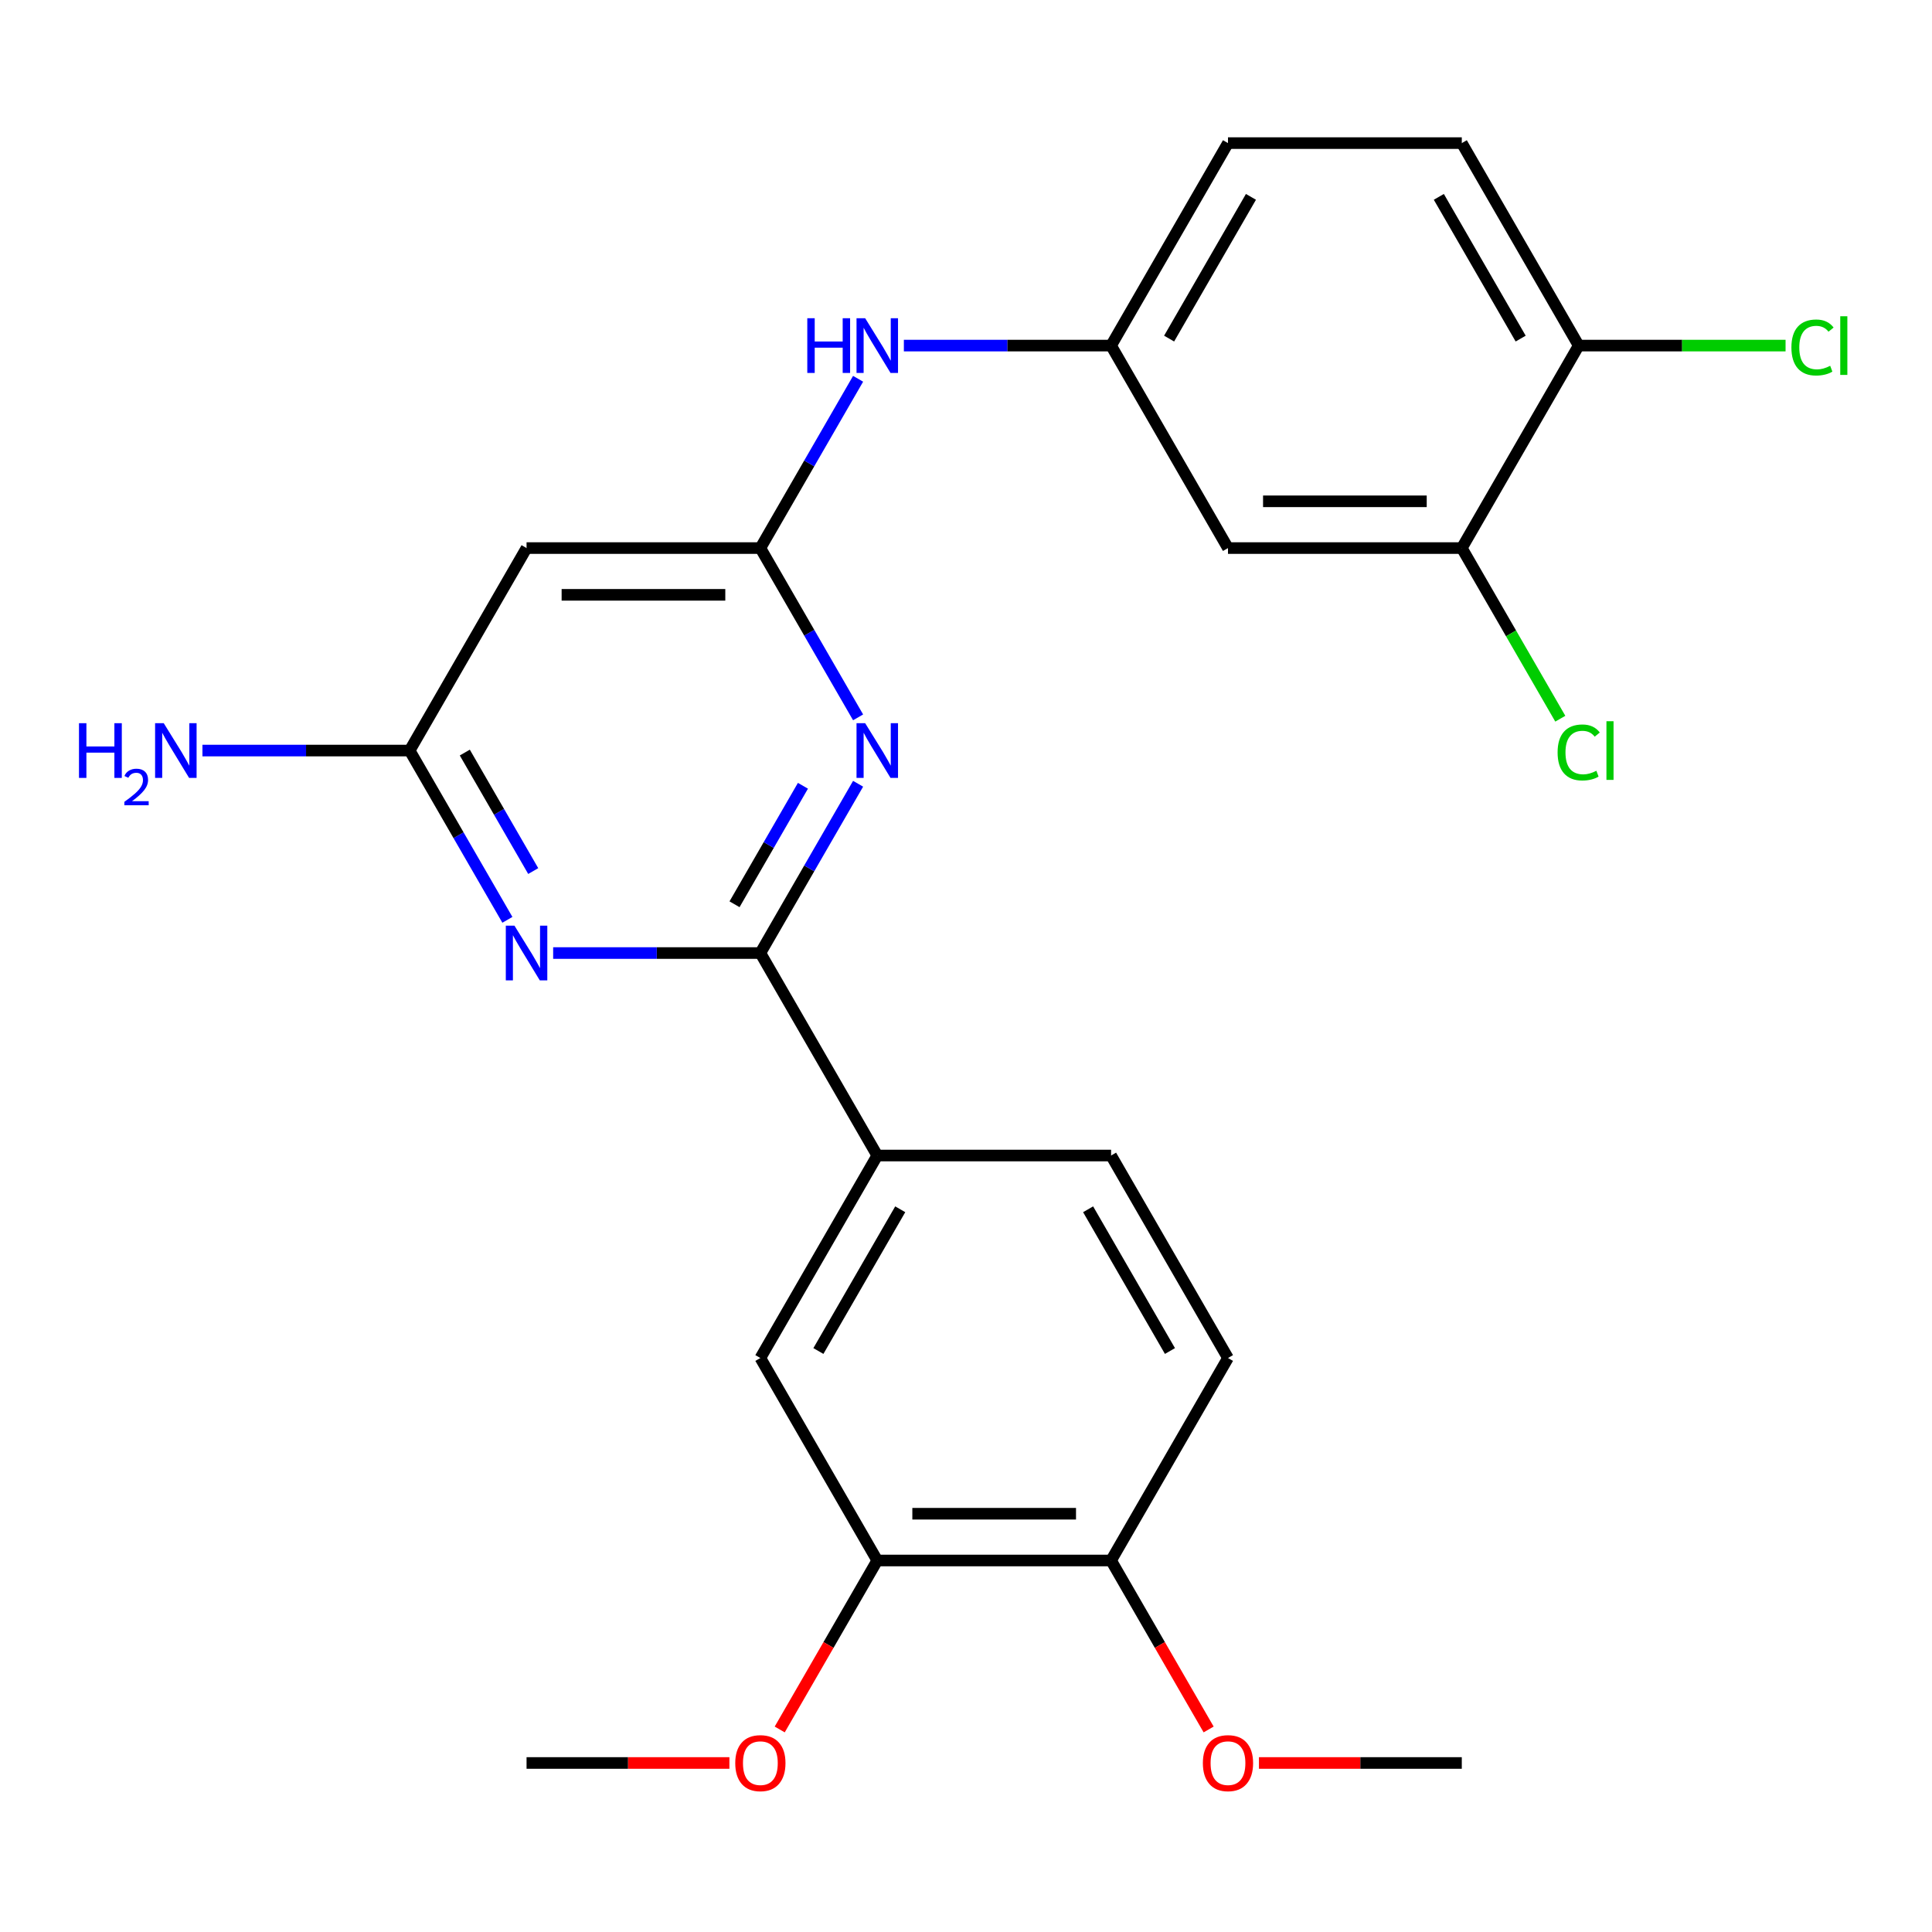 <?xml version='1.0' encoding='iso-8859-1'?>
<svg version='1.1' baseProfile='full'
              xmlns='http://www.w3.org/2000/svg'
                      xmlns:rdkit='http://www.rdkit.org/xml'
                      xmlns:xlink='http://www.w3.org/1999/xlink'
                  xml:space='preserve'
width='1000px' height='1000px' viewBox='0 0 1000 1000'>
<!-- END OF HEADER -->
<rect style='opacity:1.0;fill:#FFFFFF;stroke:none' width='1000' height='1000' x='0' y='0'> </rect>
<path class='bond-0' d='M 393.564,493.293 L 418.858,449.483' style='fill:none;fill-rule:evenodd;stroke:#000000;stroke-width:6px;stroke-linecap:butt;stroke-linejoin:miter;stroke-opacity:1' />
<path class='bond-0' d='M 418.858,449.483 L 444.152,405.673' style='fill:none;fill-rule:evenodd;stroke:#0000FF;stroke-width:6px;stroke-linecap:butt;stroke-linejoin:miter;stroke-opacity:1' />
<path class='bond-0' d='M 380.191,468.048 L 397.897,437.381' style='fill:none;fill-rule:evenodd;stroke:#000000;stroke-width:6px;stroke-linecap:butt;stroke-linejoin:miter;stroke-opacity:1' />
<path class='bond-0' d='M 397.897,437.381 L 415.602,406.714' style='fill:none;fill-rule:evenodd;stroke:#0000FF;stroke-width:6px;stroke-linecap:butt;stroke-linejoin:miter;stroke-opacity:1' />
<path class='bond-1' d='M 393.564,493.293 L 339.937,493.293' style='fill:none;fill-rule:evenodd;stroke:#000000;stroke-width:6px;stroke-linecap:butt;stroke-linejoin:miter;stroke-opacity:1' />
<path class='bond-1' d='M 339.937,493.293 L 286.311,493.293' style='fill:none;fill-rule:evenodd;stroke:#0000FF;stroke-width:6px;stroke-linecap:butt;stroke-linejoin:miter;stroke-opacity:1' />
<path class='bond-5' d='M 393.564,493.293 L 454.074,598.099' style='fill:none;fill-rule:evenodd;stroke:#000000;stroke-width:6px;stroke-linecap:butt;stroke-linejoin:miter;stroke-opacity:1' />
<path class='bond-2' d='M 444.152,371.302 L 418.858,327.492' style='fill:none;fill-rule:evenodd;stroke:#0000FF;stroke-width:6px;stroke-linecap:butt;stroke-linejoin:miter;stroke-opacity:1' />
<path class='bond-2' d='M 418.858,327.492 L 393.564,283.682' style='fill:none;fill-rule:evenodd;stroke:#000000;stroke-width:6px;stroke-linecap:butt;stroke-linejoin:miter;stroke-opacity:1' />
<path class='bond-3' d='M 262.623,476.107 L 237.329,432.297' style='fill:none;fill-rule:evenodd;stroke:#0000FF;stroke-width:6px;stroke-linecap:butt;stroke-linejoin:miter;stroke-opacity:1' />
<path class='bond-3' d='M 237.329,432.297 L 212.035,388.487' style='fill:none;fill-rule:evenodd;stroke:#000000;stroke-width:6px;stroke-linecap:butt;stroke-linejoin:miter;stroke-opacity:1' />
<path class='bond-3' d='M 275.996,450.862 L 258.29,420.195' style='fill:none;fill-rule:evenodd;stroke:#0000FF;stroke-width:6px;stroke-linecap:butt;stroke-linejoin:miter;stroke-opacity:1' />
<path class='bond-3' d='M 258.29,420.195 L 240.585,389.528' style='fill:none;fill-rule:evenodd;stroke:#000000;stroke-width:6px;stroke-linecap:butt;stroke-linejoin:miter;stroke-opacity:1' />
<path class='bond-7' d='M 393.564,283.682 L 418.858,239.872' style='fill:none;fill-rule:evenodd;stroke:#000000;stroke-width:6px;stroke-linecap:butt;stroke-linejoin:miter;stroke-opacity:1' />
<path class='bond-7' d='M 418.858,239.872 L 444.152,196.061' style='fill:none;fill-rule:evenodd;stroke:#0000FF;stroke-width:6px;stroke-linecap:butt;stroke-linejoin:miter;stroke-opacity:1' />
<path class='bond-25' d='M 393.564,283.682 L 272.545,283.682' style='fill:none;fill-rule:evenodd;stroke:#000000;stroke-width:6px;stroke-linecap:butt;stroke-linejoin:miter;stroke-opacity:1' />
<path class='bond-25' d='M 375.411,307.885 L 290.698,307.885' style='fill:none;fill-rule:evenodd;stroke:#000000;stroke-width:6px;stroke-linecap:butt;stroke-linejoin:miter;stroke-opacity:1' />
<path class='bond-4' d='M 212.035,388.487 L 272.545,283.682' style='fill:none;fill-rule:evenodd;stroke:#000000;stroke-width:6px;stroke-linecap:butt;stroke-linejoin:miter;stroke-opacity:1' />
<path class='bond-17' d='M 212.035,388.487 L 158.409,388.487' style='fill:none;fill-rule:evenodd;stroke:#000000;stroke-width:6px;stroke-linecap:butt;stroke-linejoin:miter;stroke-opacity:1' />
<path class='bond-17' d='M 158.409,388.487 L 104.782,388.487' style='fill:none;fill-rule:evenodd;stroke:#0000FF;stroke-width:6px;stroke-linecap:butt;stroke-linejoin:miter;stroke-opacity:1' />
<path class='bond-8' d='M 454.074,598.099 L 393.564,702.904' style='fill:none;fill-rule:evenodd;stroke:#000000;stroke-width:6px;stroke-linecap:butt;stroke-linejoin:miter;stroke-opacity:1' />
<path class='bond-8' d='M 465.958,625.921 L 423.602,699.285' style='fill:none;fill-rule:evenodd;stroke:#000000;stroke-width:6px;stroke-linecap:butt;stroke-linejoin:miter;stroke-opacity:1' />
<path class='bond-14' d='M 454.074,598.099 L 575.093,598.099' style='fill:none;fill-rule:evenodd;stroke:#000000;stroke-width:6px;stroke-linecap:butt;stroke-linejoin:miter;stroke-opacity:1' />
<path class='bond-6' d='M 756.622,283.682 L 635.602,283.682' style='fill:none;fill-rule:evenodd;stroke:#000000;stroke-width:6px;stroke-linecap:butt;stroke-linejoin:miter;stroke-opacity:1' />
<path class='bond-6' d='M 738.469,259.478 L 653.755,259.478' style='fill:none;fill-rule:evenodd;stroke:#000000;stroke-width:6px;stroke-linecap:butt;stroke-linejoin:miter;stroke-opacity:1' />
<path class='bond-18' d='M 756.622,283.682 L 782.117,327.842' style='fill:none;fill-rule:evenodd;stroke:#000000;stroke-width:6px;stroke-linecap:butt;stroke-linejoin:miter;stroke-opacity:1' />
<path class='bond-18' d='M 782.117,327.842 L 807.613,372.002' style='fill:none;fill-rule:evenodd;stroke:#00CC00;stroke-width:6px;stroke-linecap:butt;stroke-linejoin:miter;stroke-opacity:1' />
<path class='bond-27' d='M 756.622,283.682 L 817.131,178.876' style='fill:none;fill-rule:evenodd;stroke:#000000;stroke-width:6px;stroke-linecap:butt;stroke-linejoin:miter;stroke-opacity:1' />
<path class='bond-11' d='M 467.839,178.876 L 521.466,178.876' style='fill:none;fill-rule:evenodd;stroke:#0000FF;stroke-width:6px;stroke-linecap:butt;stroke-linejoin:miter;stroke-opacity:1' />
<path class='bond-11' d='M 521.466,178.876 L 575.093,178.876' style='fill:none;fill-rule:evenodd;stroke:#000000;stroke-width:6px;stroke-linecap:butt;stroke-linejoin:miter;stroke-opacity:1' />
<path class='bond-10' d='M 393.564,702.904 L 454.074,807.71' style='fill:none;fill-rule:evenodd;stroke:#000000;stroke-width:6px;stroke-linecap:butt;stroke-linejoin:miter;stroke-opacity:1' />
<path class='bond-9' d='M 635.602,283.682 L 575.093,178.876' style='fill:none;fill-rule:evenodd;stroke:#000000;stroke-width:6px;stroke-linecap:butt;stroke-linejoin:miter;stroke-opacity:1' />
<path class='bond-21' d='M 454.074,807.71 L 428.826,851.44' style='fill:none;fill-rule:evenodd;stroke:#000000;stroke-width:6px;stroke-linecap:butt;stroke-linejoin:miter;stroke-opacity:1' />
<path class='bond-21' d='M 428.826,851.44 L 403.579,895.17' style='fill:none;fill-rule:evenodd;stroke:#FF0000;stroke-width:6px;stroke-linecap:butt;stroke-linejoin:miter;stroke-opacity:1' />
<path class='bond-26' d='M 454.074,807.71 L 575.093,807.71' style='fill:none;fill-rule:evenodd;stroke:#000000;stroke-width:6px;stroke-linecap:butt;stroke-linejoin:miter;stroke-opacity:1' />
<path class='bond-26' d='M 472.227,783.506 L 556.94,783.506' style='fill:none;fill-rule:evenodd;stroke:#000000;stroke-width:6px;stroke-linecap:butt;stroke-linejoin:miter;stroke-opacity:1' />
<path class='bond-19' d='M 575.093,178.876 L 635.602,74.07' style='fill:none;fill-rule:evenodd;stroke:#000000;stroke-width:6px;stroke-linecap:butt;stroke-linejoin:miter;stroke-opacity:1' />
<path class='bond-19' d='M 605.13,175.257 L 647.487,101.893' style='fill:none;fill-rule:evenodd;stroke:#000000;stroke-width:6px;stroke-linecap:butt;stroke-linejoin:miter;stroke-opacity:1' />
<path class='bond-12' d='M 817.131,178.876 L 756.622,74.07' style='fill:none;fill-rule:evenodd;stroke:#000000;stroke-width:6px;stroke-linecap:butt;stroke-linejoin:miter;stroke-opacity:1' />
<path class='bond-12' d='M 787.094,175.257 L 744.737,101.893' style='fill:none;fill-rule:evenodd;stroke:#000000;stroke-width:6px;stroke-linecap:butt;stroke-linejoin:miter;stroke-opacity:1' />
<path class='bond-20' d='M 817.131,178.876 L 870.668,178.876' style='fill:none;fill-rule:evenodd;stroke:#000000;stroke-width:6px;stroke-linecap:butt;stroke-linejoin:miter;stroke-opacity:1' />
<path class='bond-20' d='M 870.668,178.876 L 924.205,178.876' style='fill:none;fill-rule:evenodd;stroke:#00CC00;stroke-width:6px;stroke-linecap:butt;stroke-linejoin:miter;stroke-opacity:1' />
<path class='bond-13' d='M 575.093,807.71 L 635.602,702.904' style='fill:none;fill-rule:evenodd;stroke:#000000;stroke-width:6px;stroke-linecap:butt;stroke-linejoin:miter;stroke-opacity:1' />
<path class='bond-22' d='M 575.093,807.71 L 600.34,851.44' style='fill:none;fill-rule:evenodd;stroke:#000000;stroke-width:6px;stroke-linecap:butt;stroke-linejoin:miter;stroke-opacity:1' />
<path class='bond-22' d='M 600.34,851.44 L 625.588,895.17' style='fill:none;fill-rule:evenodd;stroke:#FF0000;stroke-width:6px;stroke-linecap:butt;stroke-linejoin:miter;stroke-opacity:1' />
<path class='bond-15' d='M 575.093,598.099 L 635.602,702.904' style='fill:none;fill-rule:evenodd;stroke:#000000;stroke-width:6px;stroke-linecap:butt;stroke-linejoin:miter;stroke-opacity:1' />
<path class='bond-15' d='M 563.208,625.921 L 605.565,699.285' style='fill:none;fill-rule:evenodd;stroke:#000000;stroke-width:6px;stroke-linecap:butt;stroke-linejoin:miter;stroke-opacity:1' />
<path class='bond-16' d='M 756.622,74.07 L 635.602,74.07' style='fill:none;fill-rule:evenodd;stroke:#000000;stroke-width:6px;stroke-linecap:butt;stroke-linejoin:miter;stroke-opacity:1' />
<path class='bond-23' d='M 377.539,912.515 L 325.042,912.515' style='fill:none;fill-rule:evenodd;stroke:#FF0000;stroke-width:6px;stroke-linecap:butt;stroke-linejoin:miter;stroke-opacity:1' />
<path class='bond-23' d='M 325.042,912.515 L 272.545,912.515' style='fill:none;fill-rule:evenodd;stroke:#000000;stroke-width:6px;stroke-linecap:butt;stroke-linejoin:miter;stroke-opacity:1' />
<path class='bond-24' d='M 651.628,912.515 L 704.125,912.515' style='fill:none;fill-rule:evenodd;stroke:#FF0000;stroke-width:6px;stroke-linecap:butt;stroke-linejoin:miter;stroke-opacity:1' />
<path class='bond-24' d='M 704.125,912.515 L 756.622,912.515' style='fill:none;fill-rule:evenodd;stroke:#000000;stroke-width:6px;stroke-linecap:butt;stroke-linejoin:miter;stroke-opacity:1' />
<path  class='atom-1' d='M 447.814 374.327
L 457.094 389.327
Q 458.014 390.807, 459.494 393.487
Q 460.974 396.167, 461.054 396.327
L 461.054 374.327
L 464.814 374.327
L 464.814 402.647
L 460.934 402.647
L 450.974 386.247
Q 449.814 384.327, 448.574 382.127
Q 447.374 379.927, 447.014 379.247
L 447.014 402.647
L 443.334 402.647
L 443.334 374.327
L 447.814 374.327
' fill='#0000FF'/>
<path  class='atom-2' d='M 266.285 479.133
L 275.565 494.133
Q 276.485 495.613, 277.965 498.293
Q 279.445 500.973, 279.525 501.133
L 279.525 479.133
L 283.285 479.133
L 283.285 507.453
L 279.405 507.453
L 269.445 491.053
Q 268.285 489.133, 267.045 486.933
Q 265.845 484.733, 265.485 484.053
L 265.485 507.453
L 261.805 507.453
L 261.805 479.133
L 266.285 479.133
' fill='#0000FF'/>
<path  class='atom-8' d='M 417.854 164.716
L 421.694 164.716
L 421.694 176.756
L 436.174 176.756
L 436.174 164.716
L 440.014 164.716
L 440.014 193.036
L 436.174 193.036
L 436.174 179.956
L 421.694 179.956
L 421.694 193.036
L 417.854 193.036
L 417.854 164.716
' fill='#0000FF'/>
<path  class='atom-8' d='M 447.814 164.716
L 457.094 179.716
Q 458.014 181.196, 459.494 183.876
Q 460.974 186.556, 461.054 186.716
L 461.054 164.716
L 464.814 164.716
L 464.814 193.036
L 460.934 193.036
L 450.974 176.636
Q 449.814 174.716, 448.574 172.516
Q 447.374 170.316, 447.014 169.636
L 447.014 193.036
L 443.334 193.036
L 443.334 164.716
L 447.814 164.716
' fill='#0000FF'/>
<path  class='atom-18' d='M 40.884 374.327
L 44.724 374.327
L 44.724 386.367
L 59.204 386.367
L 59.204 374.327
L 63.044 374.327
L 63.044 402.647
L 59.204 402.647
L 59.204 389.567
L 44.724 389.567
L 44.724 402.647
L 40.884 402.647
L 40.884 374.327
' fill='#0000FF'/>
<path  class='atom-18' d='M 64.416 401.654
Q 65.103 399.885, 66.74 398.908
Q 68.376 397.905, 70.647 397.905
Q 73.472 397.905, 75.056 399.436
Q 76.64 400.967, 76.64 403.686
Q 76.64 406.458, 74.58 409.046
Q 72.548 411.633, 68.324 414.695
L 76.956 414.695
L 76.956 416.807
L 64.364 416.807
L 64.364 415.038
Q 67.848 412.557, 69.908 410.709
Q 71.993 408.861, 72.996 407.198
Q 74 405.534, 74 403.818
Q 74 402.023, 73.102 401.02
Q 72.204 400.017, 70.647 400.017
Q 69.142 400.017, 68.139 400.624
Q 67.136 401.231, 66.423 402.578
L 64.416 401.654
' fill='#0000FF'/>
<path  class='atom-18' d='M 84.756 374.327
L 94.036 389.327
Q 94.956 390.807, 96.436 393.487
Q 97.916 396.167, 97.996 396.327
L 97.996 374.327
L 101.756 374.327
L 101.756 402.647
L 97.876 402.647
L 87.916 386.247
Q 86.756 384.327, 85.516 382.127
Q 84.316 379.927, 83.956 379.247
L 83.956 402.647
L 80.276 402.647
L 80.276 374.327
L 84.756 374.327
' fill='#0000FF'/>
<path  class='atom-19' d='M 806.211 389.467
Q 806.211 382.427, 809.491 378.747
Q 812.811 375.027, 819.091 375.027
Q 824.931 375.027, 828.051 379.147
L 825.411 381.307
Q 823.131 378.307, 819.091 378.307
Q 814.811 378.307, 812.531 381.187
Q 810.291 384.027, 810.291 389.467
Q 810.291 395.067, 812.611 397.947
Q 814.971 400.827, 819.531 400.827
Q 822.651 400.827, 826.291 398.947
L 827.411 401.947
Q 825.931 402.907, 823.691 403.467
Q 821.451 404.027, 818.971 404.027
Q 812.811 404.027, 809.491 400.267
Q 806.211 396.507, 806.211 389.467
' fill='#00CC00'/>
<path  class='atom-19' d='M 831.491 373.307
L 835.171 373.307
L 835.171 403.667
L 831.491 403.667
L 831.491 373.307
' fill='#00CC00'/>
<path  class='atom-21' d='M 927.23 179.856
Q 927.23 172.816, 930.51 169.136
Q 933.83 165.416, 940.11 165.416
Q 945.95 165.416, 949.07 169.536
L 946.43 171.696
Q 944.15 168.696, 940.11 168.696
Q 935.83 168.696, 933.55 171.576
Q 931.31 174.416, 931.31 179.856
Q 931.31 185.456, 933.63 188.336
Q 935.99 191.216, 940.55 191.216
Q 943.67 191.216, 947.31 189.336
L 948.43 192.336
Q 946.95 193.296, 944.71 193.856
Q 942.47 194.416, 939.99 194.416
Q 933.83 194.416, 930.51 190.656
Q 927.23 186.896, 927.23 179.856
' fill='#00CC00'/>
<path  class='atom-21' d='M 952.51 163.696
L 956.19 163.696
L 956.19 194.056
L 952.51 194.056
L 952.51 163.696
' fill='#00CC00'/>
<path  class='atom-22' d='M 380.564 912.595
Q 380.564 905.795, 383.924 901.995
Q 387.284 898.195, 393.564 898.195
Q 399.844 898.195, 403.204 901.995
Q 406.564 905.795, 406.564 912.595
Q 406.564 919.475, 403.164 923.395
Q 399.764 927.275, 393.564 927.275
Q 387.324 927.275, 383.924 923.395
Q 380.564 919.515, 380.564 912.595
M 393.564 924.075
Q 397.884 924.075, 400.204 921.195
Q 402.564 918.275, 402.564 912.595
Q 402.564 907.035, 400.204 904.235
Q 397.884 901.395, 393.564 901.395
Q 389.244 901.395, 386.884 904.195
Q 384.564 906.995, 384.564 912.595
Q 384.564 918.315, 386.884 921.195
Q 389.244 924.075, 393.564 924.075
' fill='#FF0000'/>
<path  class='atom-23' d='M 622.602 912.595
Q 622.602 905.795, 625.962 901.995
Q 629.322 898.195, 635.602 898.195
Q 641.882 898.195, 645.242 901.995
Q 648.602 905.795, 648.602 912.595
Q 648.602 919.475, 645.202 923.395
Q 641.802 927.275, 635.602 927.275
Q 629.362 927.275, 625.962 923.395
Q 622.602 919.515, 622.602 912.595
M 635.602 924.075
Q 639.922 924.075, 642.242 921.195
Q 644.602 918.275, 644.602 912.595
Q 644.602 907.035, 642.242 904.235
Q 639.922 901.395, 635.602 901.395
Q 631.282 901.395, 628.922 904.195
Q 626.602 906.995, 626.602 912.595
Q 626.602 918.315, 628.922 921.195
Q 631.282 924.075, 635.602 924.075
' fill='#FF0000'/>
</svg>
